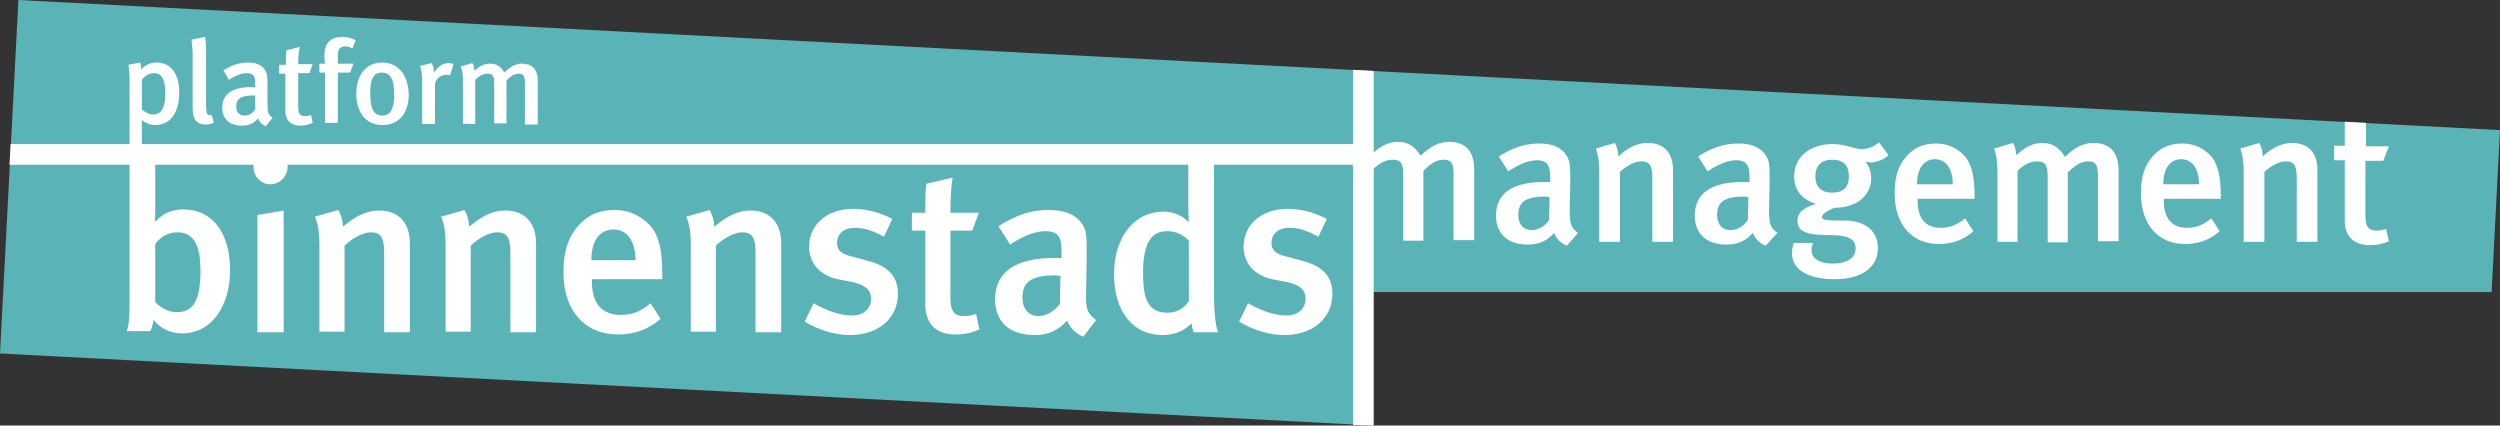 <?xml version="1.0" encoding="utf-8"?>
<!-- Generator: Adobe Illustrator 24.1.2, SVG Export Plug-In . SVG Version: 6.00 Build 0)  -->
<svg version="1.1" id="Laag_1" xmlns="http://www.w3.org/2000/svg" xmlns:xlink="http://www.w3.org/1999/xlink" x="0px" y="0px"
	 viewBox="0 0 447.7 76.2" style="enable-background:new 0 0 447.7 76.2;" xml:space="preserve">
<rect x="0" y="0" width="447.7" height="76.2" fill="#333333" stroke="none"/>
<style type="text/css">
	.st0{fill:#5AB3B6;}
	.st1{fill:#FFFFFF;}
</style>
<g>
	<polygon class="st0" points="446.2,52.3 245.9,52.3 245.9,76.2 0,63.3 3.3,0 447.7,23.3 	"/>
	<path class="st1" d="M35.9,48.5c0,5.3-1.3,7.4-4.2,7.4c-1.7,0-3-0.9-3.9-1.8V43.7c0.8-1.1,2.1-2.1,4-2.1
		C35.1,41.6,35.9,44.7,35.9,48.5z M23.2,28.6v26c0,2.9-0.2,3.8-0.5,4.7h4.2c0.3-0.6,0.4-0.9,0.6-2c1.3,1.6,3.1,2.4,5.2,2.4
		c5,0,8.5-4.6,8.5-11.4c0-6.6-3.2-10.8-8.3-10.8c-2,0-3.6,0.6-5,2.1l-0.2,0c0,0,0.1-0.6,0.1-2v-9"/>
	<path class="st1" d="M45.4,29.9c0-1.7,1.3-3.1,3.1-3.1c1.6,0,3,1.3,3,3.1c0,1.7-1.4,3.1-3.1,3.1C46.7,33,45.4,31.6,45.4,29.9z
		 M46.1,59.4V38.5l4.7-0.8v21.8H46.1z"/>
	<path class="st1" d="M68.8,59.4V45.3c0-2.9-0.7-3.7-2.4-3.7c-1.3,0-3.3,1-4.7,2.4v15.4h-4.5V43.8c0-2.2-0.2-3.5-0.8-5l4.2-1.2
		c0.5,1,0.8,1.9,0.8,3c2.3-1.9,4.2-2.9,6.5-2.9c3.3,0,5.5,2,5.5,5.9v15.9H68.8z"/>
	<path class="st1" d="M91.4,59.4V45.3c0-2.9-0.7-3.7-2.4-3.7c-1.3,0-3.3,1-4.7,2.4v15.4h-4.5V43.8c0-2.2-0.2-3.5-0.8-5l4.2-1.2
		c0.5,1,0.8,1.9,0.8,3c2.3-1.9,4.2-2.9,6.5-2.9c3.3,0,5.5,2,5.5,5.9v15.9H91.4z"/>
	<path class="st1" d="M113.8,46.6h-7.9c0-3.4,1.4-5.5,4-5.5C112.3,41.1,113.8,43.2,113.8,46.6z M118.6,50v-1c0-5-0.9-7.6-2.8-9.2
		c-1.8-1.6-3.7-2.2-5.8-2.2c-2.7,0-4.8,0.9-6.5,2.9c-1.8,2.1-2.6,4.6-2.6,8.3c0,6.8,3.8,11.1,9.8,11.1c2.9,0,5.4-0.9,7.6-2.8
		l-1.8-2.8c-1.6,1.4-3.3,2.1-5.3,2.1c-4.2,0-5.2-3.1-5.2-6V50H118.6z"/>
	<path class="st1" d="M135.3,59.4V45.3c0-2.9-0.7-3.7-2.4-3.7c-1.3,0-3.3,1-4.7,2.4v15.4h-4.5V43.8c0-2.2-0.2-3.5-0.8-5l4.2-1.2
		c0.5,1,0.8,1.9,0.8,3c2.3-1.9,4.2-2.9,6.5-2.9c3.3,0,5.5,2,5.5,5.9v15.9H135.3z"/>
	<path class="st1" d="M152.2,60c-2.6,0-5.4-0.8-8.1-2.4l1.6-3.3c1.9,1.1,4.5,2.2,6.9,2.2c2,0,3.4-1.2,3.4-3c0-1.6-1.1-2.5-3.4-3
		L150,50c-3.2-0.7-5.1-2.9-5.1-5.8c0-4,3.2-6.8,7.9-6.8c2.9,0,5.2,0.9,7,1.8l-1.5,3.2c-2-1.1-3.5-1.6-5.2-1.6c-2,0-3.2,1.1-3.2,2.7
		c0,1.3,0.7,2,2.9,2.5l2.6,0.7c4.3,1.1,5.4,3.4,5.4,5.9C160.8,57,157.3,60,152.2,60z"/>
	<path class="st1" d="M170.2,38.1h5.1l-1.2,3.2h-3.9v11.9c0,2.6,0.6,3.4,2.6,3.4c0.6,0,1.2-0.1,2-0.4l0.6,2.8
		c-1.4,0.6-2.7,0.9-4.2,0.9c-4.1,0-5.5-2.4-5.5-5.5V41.3h-2.4v-3.2h2.4c0-1.8,0-3.7,0.2-5.2l4.7-1.1C170.3,33.5,170.2,36,170.2,38.1
		z"/>
	<path class="st1" d="M189.9,49.4l-0.1,5c-0.9,1.3-2.4,2.2-3.8,2.2c-1.8,0-2.9-1.3-2.9-3.3c0-2.7,1.4-4,6-4
		C189.4,49.4,189.9,49.4,189.9,49.4z M196.3,57.3c-1.6-1.1-1.9-2.1-1.8-4.9l0.1-6.1c0-3.2,0-4.3-0.3-5.2c-0.9-2.3-3.1-3.5-6.5-3.5
		c-3.2,0-5.8,0.9-9,2.9l2.1,3.3c0,0,3.3-2.4,6.3-2.4c2.5,0,2.9,1.3,2.9,3.7v1.1h-1.4c-6.8,0-10.5,2.5-10.5,7.4
		c0,3.7,2.2,6.4,7.1,6.4c2.3,0,4.1-0.7,5.8-2.6c0.5,1.3,1.6,2.4,2.9,2.9L196.3,57.3z"/>
	<path class="st1" d="M212.8,54c-0.6,1.1-2,2-3.7,2c-3.5,0-4.4-2.4-4.4-7.1c0-5.1,1.3-7.5,4.3-7.5c1.6,0,2.8,0.6,3.9,1.7V54z
		 M218.1,59.4c-0.4-1.1-0.7-3.2-0.7-7.4V29.2l-4.6-0.7v7.8c0,1.8,0.1,3.5,0.1,3.5c-1.3-1.3-2.8-1.9-4.6-1.9c-5.1,0-8.8,4.5-8.8,11.2
		c0,6.6,3.3,10.9,8.7,10.9c2.1,0,3.8-0.7,5.2-2.1c0.1,0.9,0.2,1.2,0.4,1.6H218.1z"/>
	<path class="st1" d="M230,60c-2.6,0-5.4-0.8-8.1-2.4l1.6-3.3c1.9,1.1,4.5,2.2,6.9,2.2c2,0,3.4-1.2,3.4-3c0-1.6-1-2.5-3.4-3
		l-2.6-0.5c-3.2-0.7-5.1-2.9-5.1-5.8c0-4,3.2-6.8,7.9-6.8c2.9,0,5.2,0.9,7,1.8l-1.5,3.2c-2-1.1-3.5-1.6-5.2-1.6
		c-2,0-3.2,1.1-3.2,2.7c0,1.3,0.7,2,2.9,2.5l2.6,0.7c4.3,1.1,5.4,3.4,5.4,5.9C238.6,57,235.1,60,230,60z"/>
	<path class="st1" d="M260.3,43.1V31.2c0-2-0.4-2.6-1.8-2.6c-1.3,0-2.4,0.8-3.6,2v12.5h-3.6V31.3c0-2-0.4-2.7-1.9-2.7
		c-1.1,0-2.3,0.5-3.5,1.7v12.8h-3.6V30.8c0-2.1-0.2-3.4-0.6-4.4l3.4-1c0.3,0.5,0.5,1.3,0.6,2.2c1.4-1.4,3-2.2,4.6-2.2
		c1.5,0,2.9,0.5,4.1,2.5c1.7-1.7,3.3-2.5,5.1-2.5c2.8,0,4.5,1.5,4.5,5v12.6H260.3z"/>
	<path class="st1" d="M277.5,35.3l-0.1,4.1c-0.7,1.1-1.9,1.8-3.1,1.8c-1.5,0-2.4-1-2.4-2.7c0-2.2,1.1-3.3,4.9-3.3
		C277.1,35.2,277.5,35.3,277.5,35.3z M282.6,41.7c-1.3-0.9-1.5-1.7-1.5-4l0.1-4.9c0-2.6,0-3.5-0.3-4.2c-0.7-1.9-2.5-2.9-5.2-2.9
		c-2.6,0-4.7,0.7-7.3,2.3l1.7,2.7c0,0,2.7-2,5.1-2c2,0,2.4,1.1,2.4,3v0.9h-1.2c-5.5,0-8.5,2-8.5,6c0,3,1.8,5.2,5.7,5.2
		c1.8,0,3.3-0.5,4.7-2.1c0.4,1.1,1.3,1.9,2.3,2.3L282.6,41.7z"/>
	<path class="st1" d="M295.9,43.4V31.9c0-2.3-0.5-3-2-3c-1.1,0-2.7,0.8-3.8,1.9v12.5h-3.7V30.7c0-1.8-0.2-2.9-0.6-4.1l3.4-1
		c0.4,0.8,0.6,1.5,0.6,2.4c1.8-1.6,3.4-2.4,5.3-2.4c2.7,0,4.5,1.6,4.5,4.8v12.9H295.9z"/>
	<path class="st1" d="M313.1,35.3l-0.1,4.1c-0.7,1.1-1.9,1.8-3.1,1.8c-1.5,0-2.4-1-2.4-2.7c0-2.2,1.1-3.3,4.9-3.3
		C312.7,35.2,313.1,35.3,313.1,35.3z M318.3,41.7c-1.3-0.9-1.5-1.7-1.5-4l0.1-4.9c0-2.6,0-3.5-0.3-4.2c-0.7-1.9-2.6-2.9-5.2-2.9
		c-2.6,0-4.7,0.7-7.3,2.3l1.7,2.7c0,0,2.7-2,5.1-2c2,0,2.4,1.1,2.4,3v0.9H312c-5.5,0-8.5,2-8.5,6c0,3,1.8,5.2,5.7,5.2
		c1.8,0,3.3-0.5,4.7-2.1c0.4,1.1,1.3,1.9,2.3,2.3L318.3,41.7z"/>
	<path class="st1" d="M328.1,28.6c2,0,3,1,3,3c0,1.9-1,2.9-3,2.9c-1.8,0-3-0.9-3-2.9C325.1,29.6,326.2,28.6,328.1,28.6z M338.2,27.8
		l-1.7-2.3c-1,0.8-2,1.2-3.1,1.2c-1.4,0-2.8-0.9-5.2-0.9c-4.1,0-6.9,2.3-6.9,5.8c0,2.4,1.3,4.1,3.9,4.9c-1.8,0.6-3.3,1.3-3.3,3
		c0,1.7,1,2.6,5.6,2.6c3.2,0,4.8,0.5,4.8,2.4c0,1.6-1.4,2.7-4.1,2.7c-2.4,0-3.8-0.9-3.8-2.5c0-0.5,0.3-1.2,0.3-1.2h-3.5
		c0,0-0.3,1-0.3,1.8c0,3.2,3.2,4.7,7.7,4.7c4.6,0,7.7-2,7.7-5.6c0-3.5-3-4.9-5.7-4.9c-4,0-4.3-0.1-4.3-0.7c0-0.5,1.1-1.2,2.3-1.6
		c4,0,6.5-2.3,6.5-5.3c0-1.9-1.1-3-1.1-3s0.5,0.2,1.3,0.2C336.4,28.9,337.3,28.6,338.2,27.8z"/>
	<path class="st1" d="M349.7,33h-6.4c0-2.8,1.2-4.5,3.3-4.5C348.5,28.6,349.7,30.2,349.7,33z M353.6,35.8V35c0-4-0.7-6.1-2.2-7.5
		c-1.5-1.3-3-1.8-4.7-1.8c-2.2,0-3.9,0.7-5.3,2.3c-1.5,1.7-2.1,3.7-2.1,6.7c0,5.5,3.1,9,7.9,9c2.3,0,4.4-0.7,6.2-2.3l-1.5-2.3
		c-1.3,1.1-2.7,1.7-4.3,1.7c-3.4,0-4.2-2.5-4.2-4.9v-0.3H353.6z"/>
	<path class="st1" d="M375.7,43.4V31.5c0-2-0.4-2.6-1.8-2.6c-1.3,0-2.4,0.8-3.6,2v12.5h-3.6V31.6c0-2-0.4-2.7-1.9-2.7
		c-1.1,0-2.3,0.5-3.5,1.7v12.7h-3.6V31c0-2.1-0.2-3.4-0.6-4.4l3.4-1c0.3,0.5,0.5,1.3,0.6,2.2c1.4-1.4,3-2.2,4.6-2.2
		c1.5,0,2.9,0.5,4.1,2.5c1.7-1.7,3.3-2.5,5.1-2.5c2.8,0,4.5,1.5,4.5,5v12.6H375.7z"/>
	<path class="st1" d="M393.8,33h-6.4c0-2.8,1.2-4.5,3.3-4.5C392.6,28.6,393.8,30.2,393.8,33z M397.7,35.8V35c0-4-0.7-6.1-2.2-7.5
		c-1.5-1.3-3-1.8-4.7-1.8c-2.2,0-3.9,0.7-5.3,2.3c-1.5,1.7-2.1,3.7-2.1,6.7c0,5.5,3.1,9,7.9,9c2.3,0,4.4-0.7,6.2-2.3l-1.5-2.3
		c-1.3,1.1-2.7,1.7-4.3,1.7c-3.4,0-4.2-2.5-4.2-4.9v-0.3H397.7z"/>
	<path class="st1" d="M411.3,43.4V31.9c0-2.3-0.5-3-2-3c-1.1,0-2.7,0.8-3.8,1.9v12.5h-3.7V30.7c0-1.8-0.2-2.9-0.6-4.1l3.4-1
		c0.4,0.8,0.6,1.5,0.6,2.4c1.8-1.6,3.4-2.4,5.3-2.4c2.7,0,4.5,1.6,4.5,4.8v12.9H411.3z"/>
	<path class="st1" d="M423.7,22c0,1.4,0,2.5,0,4.2h4.1l-1,2.6h-3.2v9.7c0,2.1,0.5,2.8,2.1,2.8c0.5,0,1-0.1,1.6-0.3l0.5,2.2
		c-1.1,0.5-2.2,0.7-3.4,0.7c-3.3,0-4.5-2-4.5-4.4V28.7h-1.9v-2.6h1.9c0-0.5,0-3.8,0-4.3"/>
	<polygon class="st1" points="246,76.2 242.3,76.1 242.3,12.5 246,12.7 	"/>
	<polygon class="st1" points="242.3,25.8 242.3,29.5 1.7,29.5 1.9,25.8 	"/>
	<g>
		<path class="st1" d="M27.6,13.1c1.5,0,2,1.3,2,3.7c0,2.5-0.7,3.7-2.2,3.7c-0.7,0-1.4-0.4-2-0.9v-5.3C26,13.5,26.8,13.1,27.6,13.1z
			 M32.1,16.5c0-3.7-1.9-5.3-4-5.3c-1.1,0-2.2,0.4-2.8,1.3c0-0.7-0.1-0.9-0.2-1.3l-2.1,0.4c0.1,0.8,0.2,1.3,0.2,2.6v12.4l2.2-0.6
			v-3.5c0-0.6,0-1,0-1c0.7,0.6,1.6,0.9,2.5,0.9C30.6,22.3,32.1,20.1,32.1,16.5z"/>
		<path class="st1" d="M36.8,22.3c-2.3,0-2.3-2.1-2.3-3v-9.1c0-1.4-0.1-2.2-0.2-3.1l2.4-0.5c0.2,0.7,0.2,1.5,0.2,2.9v9
			c0,1.4,0.1,1.7,0.2,1.9c0.1,0.2,0.5,0.3,0.8,0.2l0.4,1.4C37.8,22.2,37.3,22.3,36.8,22.3z"/>
		<path class="st1" d="M45.7,17.1l0,2.5c-0.5,0.7-1.2,1.1-1.9,1.1c-0.9,0-1.5-0.6-1.5-1.6c0-1.3,0.7-2,3-2
			C45.4,17.1,45.7,17.1,45.7,17.1z M48.8,21.1c-0.8-0.6-0.9-1-0.9-2.5l0-3c0-1.6,0-2.1-0.2-2.6c-0.5-1.2-1.6-1.8-3.2-1.8
			c-1.6,0-2.9,0.4-4.5,1.4l1,1.7c0,0,1.6-1.2,3.2-1.2c1.3,0,1.5,0.7,1.5,1.9v0.6H45c-3.4,0-5.2,1.2-5.2,3.7c0,1.8,1.1,3.2,3.5,3.2
			c1.1,0,2.1-0.3,2.9-1.3c0.3,0.7,0.8,1.2,1.4,1.4L48.8,21.1z"/>
		<path class="st1" d="M53.4,11.5H56l-0.6,1.6h-2v6c0,1.3,0.3,1.7,1.3,1.7c0.3,0,0.6-0.1,1-0.2l0.3,1.4c-0.7,0.3-1.4,0.5-2.1,0.5
			c-2.1,0-2.8-1.2-2.8-2.7v-6.6H50v-1.6h1.2c0-0.9,0-1.8,0.1-2.6l2.4-0.6C53.5,9.1,53.4,10.4,53.4,11.5z"/>
		<path class="st1" d="M63.1,8.7c-0.5-0.3-0.8-0.4-1.3-0.4c-0.8,0-1.3,0.5-1.3,1.5v1.6h2.8l-0.6,1.6h-2.2v9h-2.3v-9h-1v-1.6h1
			c0,0-0.1-0.6-0.1-1.6c0-2.2,1.3-3.2,3.2-3.2c0.9,0,1.7,0.2,2.4,0.6L63.1,8.7z"/>
		<path class="st1" d="M68.4,13c1.3,0,2.2,0.9,2.2,3.9c0,2.7-0.8,3.8-2.1,3.8c-1.4,0-2.2-0.9-2.2-4C66.3,14.1,66.9,13,68.4,13z
			 M68.4,11.2c-2.8,0-4.6,2.2-4.6,5.6c0,3.4,1.8,5.6,4.7,5.6c2.9,0,4.7-2.1,4.7-5.5C73.1,13.5,71.4,11.2,68.4,11.2z"/>
		<path class="st1" d="M80.6,13.5c-0.2-0.1-0.4-0.1-0.7-0.1c-1,0-1.8,0.7-2,1.6v7.2h-2.3v-7.5c0-1.3-0.1-2.2-0.4-2.9l2.1-0.5
			c0.3,0.5,0.4,1.1,0.4,1.7c0.8-1.2,1.7-1.7,2.7-1.7c0.3,0,0.5,0,0.8,0.2L80.6,13.5z"/>
		<path class="st1" d="M94,22.1v-7.3c0-1.2-0.3-1.6-1.1-1.6c-0.8,0-1.5,0.5-2.2,1.2v7.7h-2.2v-7.3c0-1.2-0.3-1.6-1.2-1.6
			c-0.7,0-1.4,0.3-2.2,1.1v7.9h-2.2v-7.6c0-1.3-0.1-2.1-0.4-2.7l2.1-0.6c0.2,0.3,0.3,0.8,0.4,1.4c0.8-0.9,1.8-1.3,2.8-1.3
			c0.9,0,1.8,0.3,2.5,1.6c1-1,2-1.6,3.2-1.6c1.7,0,2.8,0.9,2.8,3.1v7.8H94z"/>
	</g>
</g>
</svg>
